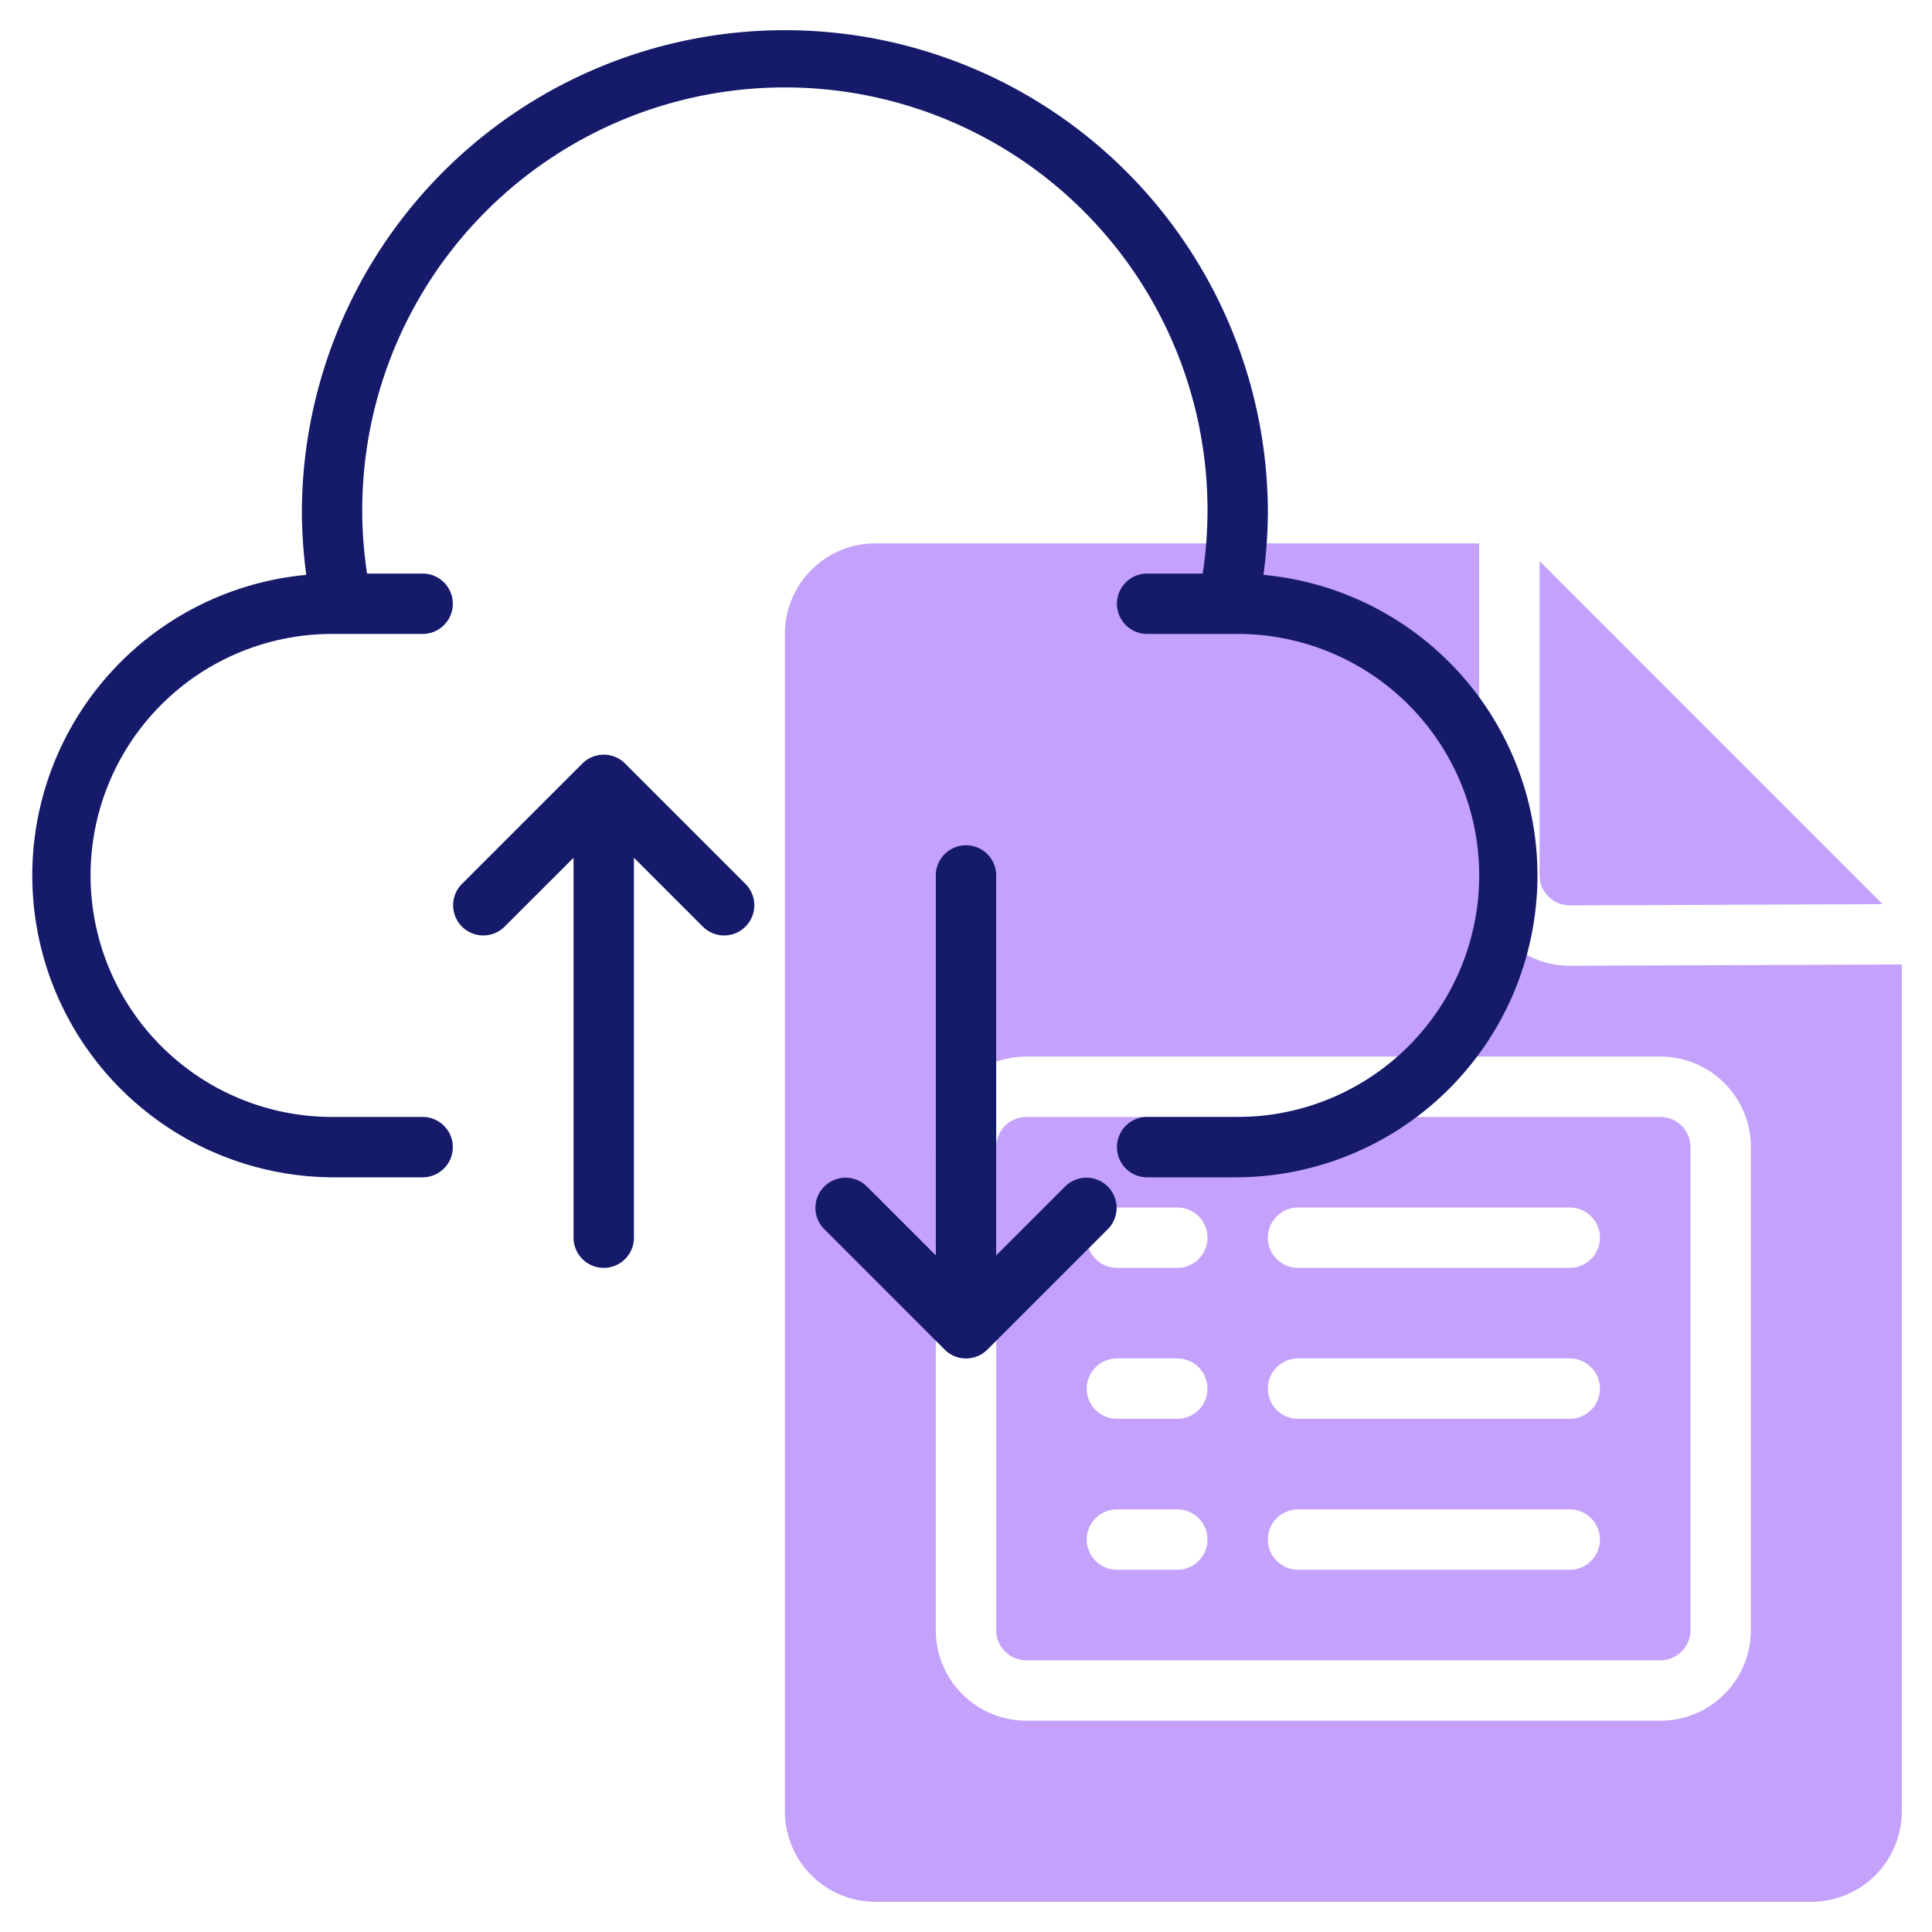 <svg id="Line" height="512" viewBox="0 0 64 64" width="512" xmlns="http://www.w3.org/2000/svg"><g fill="#c4a2fc"><path d="m55 37h-21a1 1 0 0 0 -1 1v16a1 1 0 0 0 1 1h21a1 1 0 0 0 1-1v-16a1 1 0 0 0 -1-1zm-16 15h-2a1 1 0 0 1 0-2h2a1 1 0 0 1 0 2zm0-5h-2a1 1 0 0 1 0-2h2a1 1 0 0 1 0 2zm0-5h-2a1 1 0 0 1 0-2h2a1 1 0 0 1 0 2zm13 10h-9a1 1 0 0 1 0-2h9a1 1 0 0 1 0 2zm0-5h-9a1 1 0 0 1 0-2h9a1 1 0 0 1 0 2zm0-5h-9a1 1 0 0 1 0-2h9a1 1 0 0 1 0 2z"/><path d="m52 29.992 10.362-.04-11.362-11.366v10.406a1 1 0 0 0 1 1z"/><path d="m52.012 31.992h-.012a3 3 0 0 1 -3-3v-10.992h-20a3 3 0 0 0 -3 3v39a3 3 0 0 0 3 3h31a3 3 0 0 0 3-3v-28.05zm5.988 22.008a3 3 0 0 1 -3 3h-21a3 3 0 0 1 -3-3v-16a3 3 0 0 1 3-3h21a3 3 0 0 1 3 3z"/></g><path d="m41.854 19.043a16.237 16.237 0 0 0 .146-2.043 16 16 0 0 0 -32 0 16.237 16.237 0 0 0 .146 2.043 10 10 0 0 0 .854 19.957h3a1 1 0 0 0 0-2h-3a8 8 0 0 1 0-16h3a1 1 0 0 0 0-2h-1.841a14 14 0 1 1 27.682 0h-1.841a1 1 0 0 0 0 2h3a8 8 0 0 1 0 16h-3a1 1 0 0 0 0 2h3a10 10 0 0 0 .854-19.957z" fill="#151a6a"/><path d="m20 42a1 1 0 0 0 1-1v-12.586l2.293 2.293a1 1 0 0 0 1.414-1.414l-4-4a1 1 0 0 0 -1.416 0l-4 4a1 1 0 0 0 1.414 1.414l2.295-2.293v12.586a1 1 0 0 0 1 1z" fill="#151a6a"/><path d="m32 28a1 1 0 0 0 -1 1v12.586l-2.293-2.293a1 1 0 0 0 -1.414 1.414l4 4a1 1 0 0 0 1.416 0l4-4a1 1 0 0 0 -1.414-1.414l-2.295 2.293v-12.586a1 1 0 0 0 -1-1z" fill="#151a6a"/></svg>